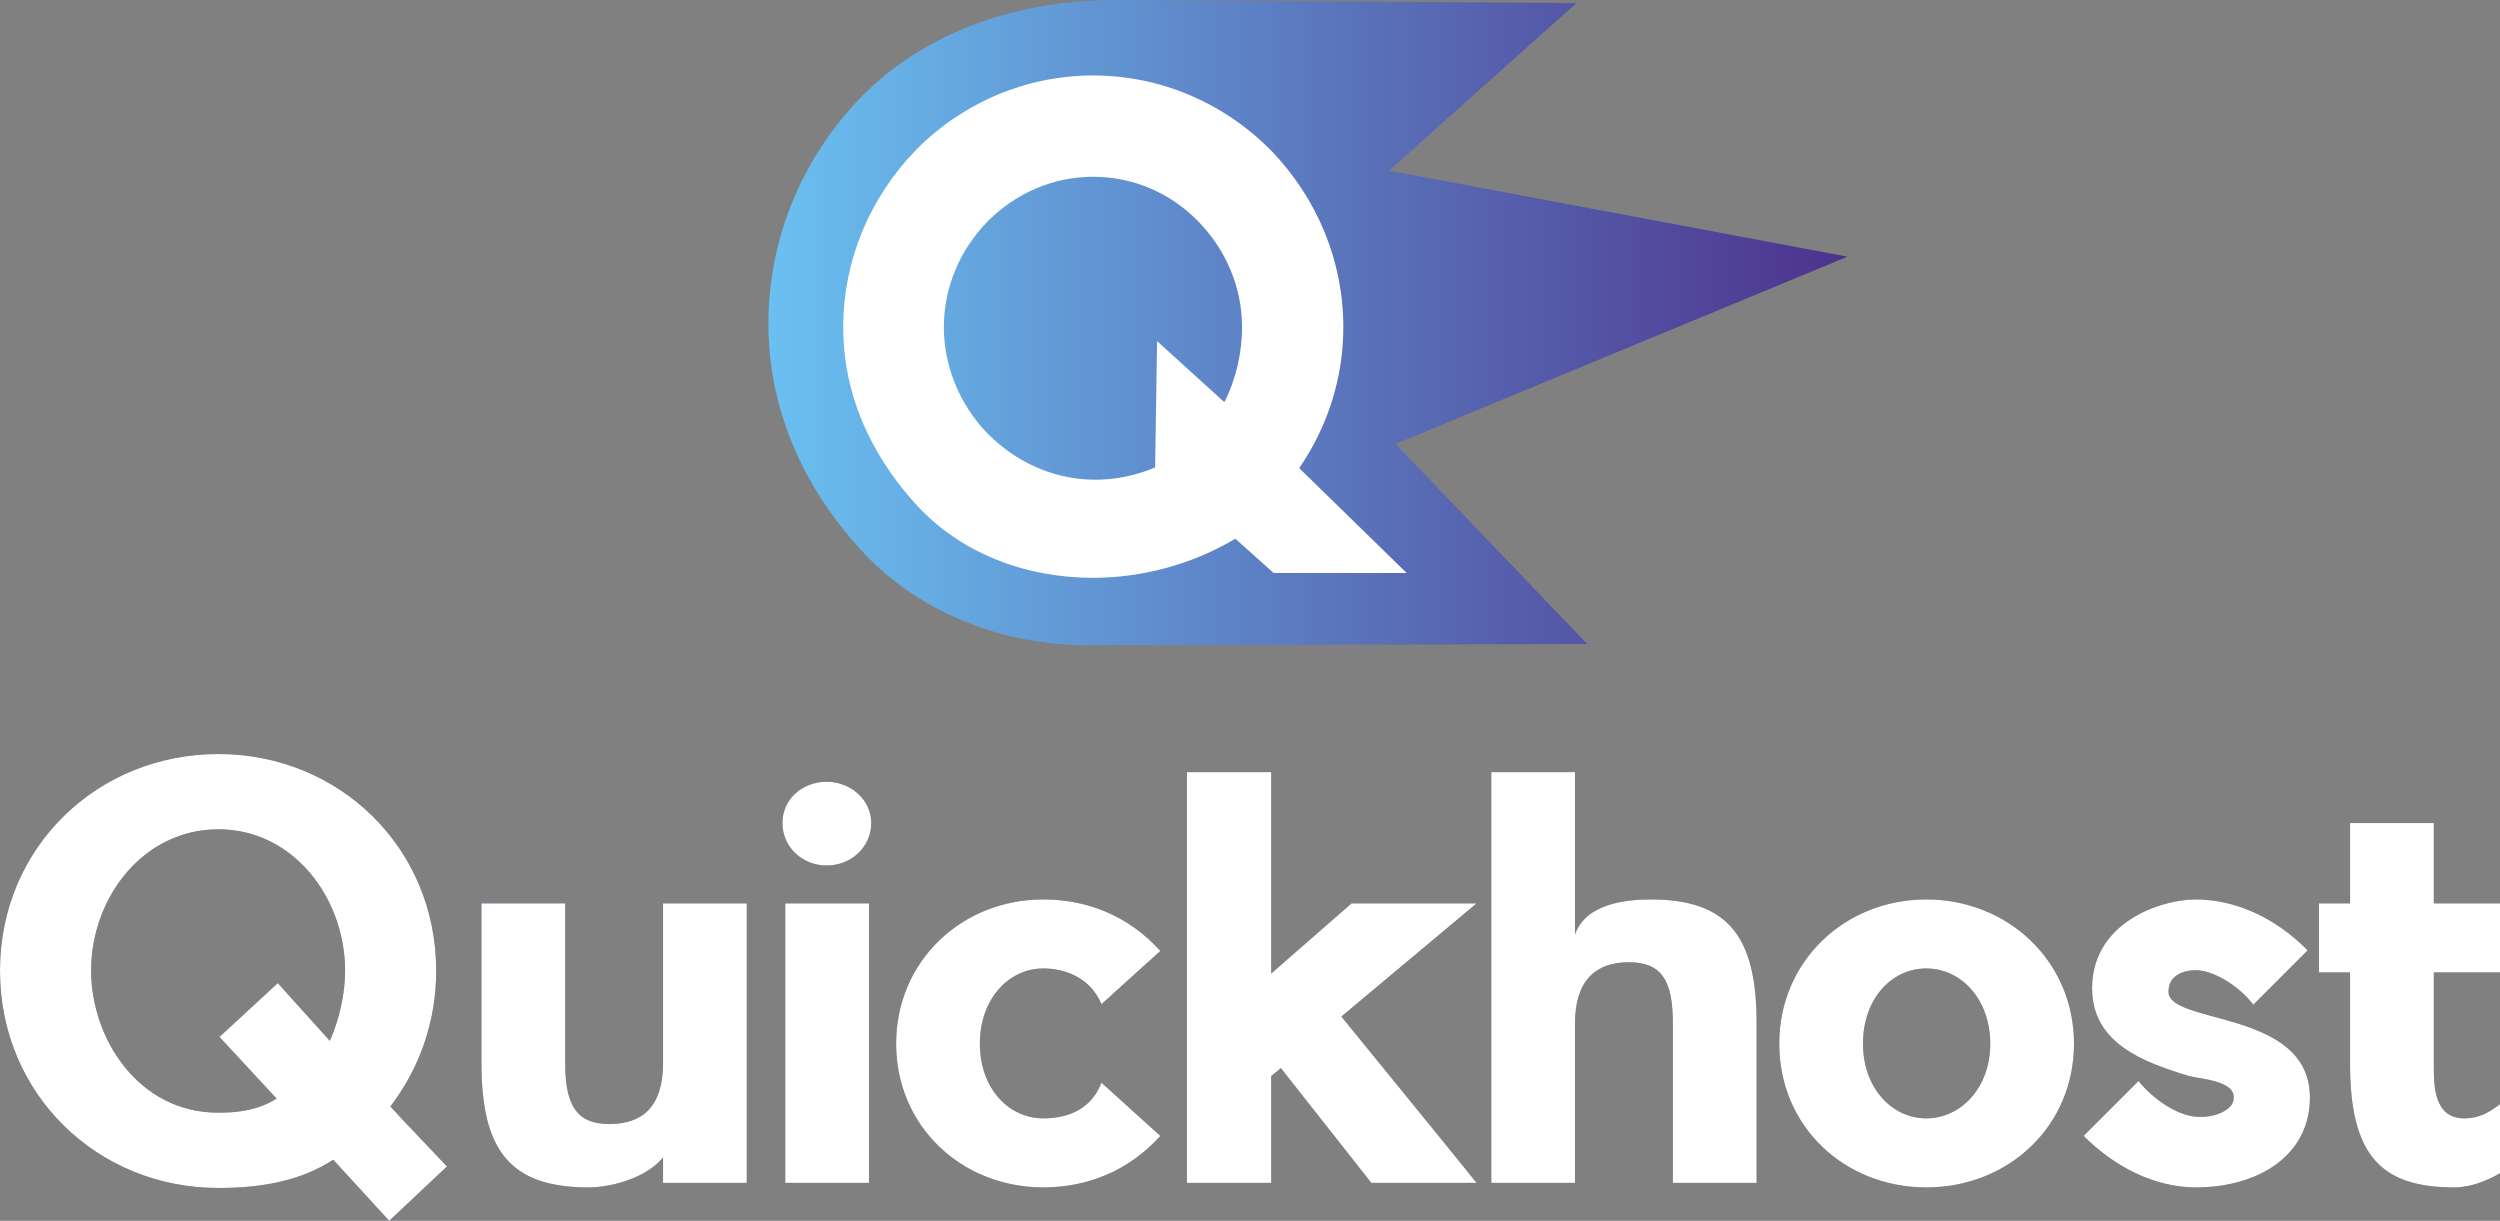 <svg xmlns="http://www.w3.org/2000/svg" viewBox="0 0 2779.17 1357.1"><rect x="0" y="0" width="2779.17" height="1357.1" fill="#808080" stroke="none"/><defs><linearGradient id="linear-gradient" x1="854.25" x2="2053.82" y1="358.71" y2="358.71" gradientUnits="userSpaceOnUse"><stop offset="0" stop-color="#6ac0f1"/><stop offset="1" stop-color="#4d328d"/></linearGradient><style>.cls-2{fill:#542e91}.cls-3{fill:#fff}</style></defs><g id="Layer_1"><path d="m432.69 1357.1-62.26-67.92c-36.48 23.9-80.5 31.44-127.67 31.44-134.58 0-242.76-104.4-242.76-241.5s108.18-240.87 242.76-240.87 242.14 104.4 242.14 240.87c0 57.23-18.88 108.81-50.95 150.94 19.5 21.38 45.28 47.79 62.9 66.66l-64.15 60.38Zm-125.16-135.85-63.52-68.55 64.78-59.75 57.87 64.15c10.06-22.64 16.98-50.94 16.98-77.99 0-80.5-57.23-157.23-140.88-157.23s-141.5 76.1-141.5 157.23c0 74.84 52.2 157.86 141.5 157.86 23.27 0 44.66-3.14 64.78-15.72ZM535.2 1004.28h93.09v177.35c0 47.8 13.19 67.93 49.05 67.93 37.74 0 59.75-20.13 59.75-67.93v-177.35h93.07v310.68h-93.07v-28.3c-17.62 22.01-55.97 33.33-83.01 33.33-87.42 0-118.87-41.51-118.87-138.36v-177.35ZM918.84 962.14c-27.04 0-49.05-20.75-49.05-47.17s22.01-45.91 49.05-45.91 49.69 20.13 49.69 45.91-21.39 47.17-49.69 47.17Zm47.18 352.82h-93.09v-310.68h93.09v310.68ZM1289.9 1262.76c-35.22 38.99-81.12 57.23-130.17 57.23-90.57 0-163.52-67.92-163.52-159.74s72.94-160.37 163.52-160.37c49.05 0 94.95 18.24 130.17 57.23l-65.4 59.12c-13.85-32.07-44.02-39.62-64.78-39.62-38.37 0-70.44 33.96-70.44 83.64s32.07 83.01 70.44 83.01c20.75 0 51.57-5.66 64.78-39.62l65.4 59.12ZM1423.86 1187.3c-2.51 2.51-6.92 5.66-10.69 8.8v118.86h-93.71V858.37h93.71v223.89l89.3-77.98h138.99l-150.31 125.78c45.92 56.6 106.28 130.18 150.31 184.9h-116.98l-100.62-127.67ZM1952.77 1314.96h-93.09v-177.35c0-47.79-12.57-67.92-49.05-67.92s-59.75 20.13-59.75 67.92v177.35h-93.07V858.37h93.07v180.5c11.95-34.58 57.23-38.99 84.27-38.99 86.79 0 117.61 42.14 117.61 137.73v177.35ZM2305.6 1160.25c0 91.82-72.96 159.74-164.15 159.74s-163.52-67.92-163.52-159.74 72.96-160.37 163.52-160.37 164.15 68.56 164.15 160.37Zm-234.59 0c0 49.06 32.07 83.01 70.44 83.01s71.06-33.96 71.06-83.01-32.07-83.64-71.06-83.64-70.44 33.96-70.44 83.64ZM2567.86 1219.99c0 64.15-56.61 100-127.05 100-44.64 0-89.3-22.01-124.52-57.23l61-61c17.62 21.38 42.76 37.74 63.52 39.62 20.75 1.89 38.37-6.92 41.52-16.35 7.54-23.9-35.86-25.16-49.07-28.93-49.67-15.1-107.54-35.85-107.54-97.48 0-73.58 76.73-98.74 115.08-98.74 44.04 0 88.68 20.13 124.54 56.6l-60.38 60.38c-16.35-21.38-44.66-38.36-64.15-38.36-10.06 0-30.18 3.77-30.18 23.9 0 37.11 157.23 19.5 157.23 117.61ZM2739.54 1243.26c16.98 0 27.68-6.92 39.63-15.72v76.72c-14.47 8.18-32.07 15.72-50.95 15.72-79.86 0-115.72-33.96-115.72-137.1V1081h-34.58v-76.72h34.58v-89.31h93.09v89.31h73.58V1081h-73.58v101.88c0 22.65-.64 60.38 33.95 60.38Z" class="cls-2"/><path d="m432.69 1357.1-62.26-67.92c-36.48 23.9-80.5 31.44-127.67 31.44-134.58 0-242.76-104.4-242.76-241.5s108.18-240.87 242.76-240.87 242.14 104.4 242.14 240.87c0 57.23-18.88 108.81-50.95 150.94 19.5 21.38 45.28 47.79 62.9 66.66l-64.15 60.38Zm-125.16-135.85-63.52-68.55 64.78-59.75 57.87 64.15c10.06-22.64 16.98-50.94 16.98-77.99 0-80.5-57.23-157.23-140.88-157.23s-141.5 76.1-141.5 157.23c0 74.84 52.2 157.86 141.5 157.86 23.27 0 44.66-3.14 64.78-15.72ZM535.2 1004.28h93.09v177.35c0 47.8 13.19 67.93 49.05 67.93 37.74 0 59.75-20.13 59.75-67.93v-177.35h93.07v310.68h-93.07v-28.3c-17.62 22.01-55.97 33.33-83.01 33.33-87.42 0-118.87-41.51-118.87-138.36v-177.35ZM918.84 962.14c-27.04 0-49.05-20.75-49.05-47.17s22.01-45.91 49.05-45.91 49.69 20.13 49.69 45.91-21.39 47.17-49.69 47.17Zm47.18 352.82h-93.09v-310.68h93.09v310.68ZM1289.9 1262.76c-35.22 38.99-81.12 57.23-130.17 57.23-90.57 0-163.52-67.92-163.52-159.74s72.94-160.37 163.52-160.37c49.05 0 94.95 18.24 130.17 57.23l-65.4 59.12c-13.85-32.07-44.02-39.62-64.78-39.62-38.37 0-70.44 33.96-70.44 83.64s32.07 83.01 70.44 83.01c20.75 0 51.57-5.66 64.78-39.62l65.4 59.12ZM1423.86 1187.3c-2.51 2.51-6.92 5.66-10.69 8.8v118.86h-93.71V858.37h93.71v223.89l89.3-77.98h138.99l-150.31 125.78c45.92 56.6 106.28 130.18 150.31 184.9h-116.98l-100.62-127.67ZM1952.77 1314.96h-93.09v-177.35c0-47.79-12.57-67.92-49.05-67.92s-59.75 20.13-59.75 67.92v177.35h-93.07V858.37h93.07v180.5c11.95-34.58 57.23-38.99 84.27-38.99 86.79 0 117.61 42.14 117.61 137.73v177.35ZM2305.6 1160.25c0 91.82-72.96 159.74-164.15 159.74s-163.52-67.92-163.52-159.74 72.96-160.37 163.52-160.37 164.15 68.56 164.15 160.37Zm-234.59 0c0 49.06 32.07 83.01 70.44 83.01s71.06-33.96 71.06-83.01-32.07-83.64-71.06-83.64-70.44 33.96-70.44 83.64ZM2567.86 1219.99c0 64.15-56.61 100-127.05 100-44.64 0-89.3-22.01-124.52-57.23l61-61c17.62 21.38 42.76 37.74 63.52 39.62 20.75 1.89 38.37-6.92 41.52-16.35 7.54-23.9-35.86-25.16-49.07-28.93-49.67-15.1-107.54-35.85-107.54-97.48 0-73.58 76.73-98.74 115.08-98.74 44.04 0 88.68 20.13 124.54 56.6l-60.38 60.38c-16.35-21.38-44.66-38.36-64.15-38.36-10.06 0-30.18 3.77-30.18 23.9 0 37.11 157.23 19.5 157.23 117.61ZM2739.54 1243.26c16.98 0 27.68-6.92 39.63-15.72v76.72c-14.47 8.18-32.07 15.72-50.95 15.72-79.86 0-115.72-33.96-115.72-137.1V1081h-34.58v-76.72h34.58v-89.31h93.09v89.31h73.58V1081h-73.58v101.88c0 22.65-.64 60.38 33.95 60.38Z" class="cls-3"/><path fill="url(#linear-gradient)" d="m1551.39 493.46 502.43-208.15-509.61-95.65L1752.36 3.53S1302.89 0 1240.09 0c-119.63 0-217.62 41.7-282.11 107.2l-.16.16-.16.16c-66.69 68.8-103.42 158.37-103.42 252.21 0 114.63 55.26 199.38 101.61 250.29 61.47 68.18 154.28 107.4 254.44 107.4 10.73 0-175.41 0 554.22-1.46l-117.86-123.05-95.27-99.46Z"/><path fill="#fff" d="M1444.31 520.43c32.13-47.06 49.03-100.91 49.03-156.74 0-73.22-28.73-143.18-81.12-197.22-53.24-53.24-123.29-82.57-197.22-82.57s-144.87 30.14-196.71 82.79c-52.17 53.83-80.91 123.79-80.91 197.01 0 89.4 43.77 156.24 80.43 196.5 48.86 54.19 121.45 82.15 196.93 82.15 53.92 0 109.31-14.27 158.56-43.45l42.58 38.06h147.85l-119.42-116.52ZM1215 196.51c44.19 0 85.67 17.53 116.82 49.35 31.54 32.24 48.91 74.09 48.91 117.83 0 29.36-7.18 59.15-19.7 83.35l-74.73-67.82-2.2 140.44c-64.35 27.01-135.07 13.46-185.93-37.4-31.09-31.78-48.92-74.99-48.92-118.57s17.37-85.59 48.77-117.69c31.92-31.92 73.46-49.49 116.96-49.49Z"/></g></svg>
